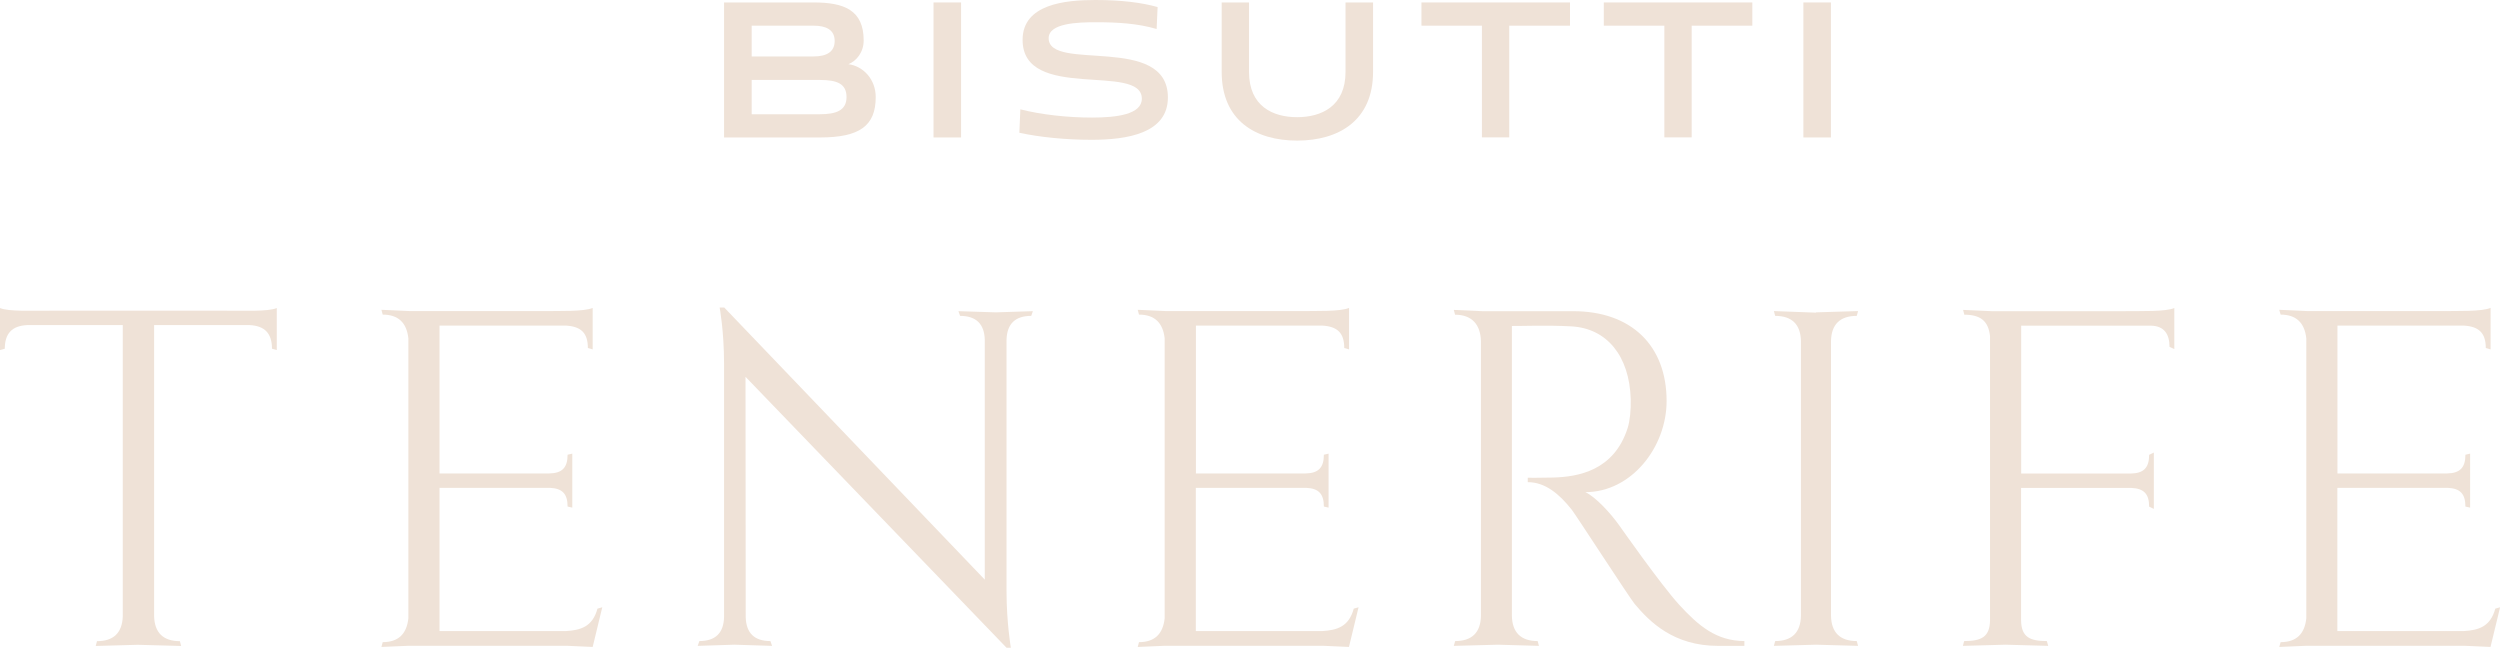 <?xml version="1.0" encoding="UTF-8"?>
<svg id="Layer_2" data-name="Layer 2" xmlns="http://www.w3.org/2000/svg" viewBox="0 0 255.16 66.11">
  <defs>
    <style>
      .cls-1 {
        fill: #efe2d7;
        stroke-width: 0px;
      }
    </style>
  </defs>
  <g id="Layer_1-2" data-name="Layer 1">
    <g>
      <path class="cls-1" d="M5.38,31.71c-2.11-.01-4.47.11-5.38-.27v4.29l.49-.14c0-1.56.74-2.34,2.29-2.41h9.75v29.76c-.07,1.66-.95,2.5-2.63,2.5l-.13.49,4.29-.12,4.43.12-.13-.49c-1.7,0-2.58-.86-2.63-2.54v-29.72h9.74c1.55.07,2.29.85,2.29,2.41l.49.14v-4.29c-.91.38-3.28.26-5.39.27H5.38Z"/>
      <path class="cls-1" d="M97.99,32.24c1.64,0,2.49.83,2.52,2.47h0v24.45s-26.54-27.72-26.54-27.72l-.04-.05h-.48s.45,2.4.45,5.73v25.84c-.03,1.64-.88,2.47-2.52,2.47,0,0-.17.49-.17.49l3.74-.12,3.85.12s-.16-.49-.17-.49c-1.63,0-2.47-.81-2.52-2.43l-.02-24.54,26.64,27.65h.44s-.44-2.59-.44-5.73v-25.71c.05-1.62.89-2.43,2.52-2.43,0,0,.17-.48.17-.48l-3.79.12-3.81-.12.17.48Z"/>
      <path class="cls-1" d="M171.4,61.74h0c-1.89-2.06-6.1-8.07-6.1-8.07-.95-1.34-2.45-2.95-3.49-3.44,4.69,0,8.29-4.58,8.29-9.3,0-5.69-3.63-9.17-9.54-9.17h-9.27s-2.91-.13-2.91-.13l.13.49c1.71,0,2.6,1,2.64,2.7v28.06c-.04,1.69-.93,2.55-2.63,2.55l-.14.49,4.51-.12,4.18.12-.13-.49c-1.71,0-2.6-.88-2.63-2.58h0v-29.58c.63.02,3.59-.1,6.07.04,3.63.2,5.93,3.02,6.06,7.44.03,1.07-.09,2.24-.31,2.92-1.39,4.39-5.09,5-7.62,5.07-1.47.04-2.58.02-2.58.02v.45c1.78,0,3.21,1.2,4.48,2.8.38.47,5.88,8.96,6.43,9.63,1.54,1.83,3.97,4.28,8.52,4.28h2.68v-.49c-2.87-.02-4.67-1.55-6.64-3.69"/>
      <path class="cls-1" d="M221.92,32.3h0v-.86c-.91.38-3.22.3-5.33.32h-13.32s-2.91-.13-2.91-.13l.13.49c1.61,0,2.45.61,2.62,2.18v29.04c-.03,1.7-.93,2.09-2.64,2.09l-.13.49,4.36-.12,4.35.12-.14-.49c-1.71,0-2.6-.39-2.63-2.09v-13.54h11.25c1.28.05,1.82.61,1.82,1.91l.48.23v-5.75l-.48.23c0,1.32-.56,1.89-1.87,1.91h0s-11.19,0-11.19,0v-15.09h13.27c1.31.03,1.87.85,1.87,2.16l.49.23v-3.35Z"/>
      <path class="cls-1" d="M60.49,31.43c-.91.38-3.23.3-5.33.32h-13.32s-2.91-.13-2.91-.13l.13.49c1.62,0,2.45.86,2.62,2.42v28.58c-.17,1.57-1,2.43-2.62,2.43l-.13.49,2.79-.12h16.11s2.66.12,2.66.12l.98-4.05-.49.14c-.5,1.84-1.7,2.2-3.22,2.29h-12.9v-14.62h11.25c1.28.05,1.82.61,1.82,1.91l.48.11v-5.51l-.48.11c0,1.32-.56,1.89-1.87,1.91h0s-11.2,0-11.2,0v-15.09h12.9c1.53.09,2.24.74,2.24,2.29l.49.14v-4.25Z"/>
      <path class="cls-1" d="M186.88,62.85v-28.06c.04-1.69.93-2.55,2.63-2.55l.13-.49-4.29.13v.03l-4.3-.16.13.49c1.7,0,2.59.86,2.63,2.55v28.06c-.03,1.7-.92,2.58-2.63,2.58l-.13.49,4.3-.12v.08-.08l4.29.12-.13-.49c-1.71,0-2.6-.88-2.63-2.58"/>
      <path class="cls-1" d="M137.68,31.43c-.91.38-3.22.3-5.33.32h-13.32s-2.91-.13-2.91-.13l.13.49c1.61,0,2.45.86,2.62,2.42v28.58c-.17,1.57-1,2.43-2.62,2.43l-.13.49,2.79-.12h16.11s2.66.12,2.66.12l.98-4.05-.49.14c-.5,1.84-1.7,2.2-3.22,2.29h-12.9v-14.62h11.25c1.28.05,1.82.61,1.82,1.91l.48.11v-5.51l-.48.11c0,1.32-.56,1.89-1.87,1.91h0s-11.19,0-11.19,0v-15.09h12.9c1.53.09,2.24.74,2.24,2.29l.49.14v-4.25Z"/>
      <path class="cls-1" d="M254.18,31.43c-.91.38-3.22.3-5.33.32h-13.31s-2.91-.13-2.91-.13l.14.49c1.61,0,2.45.86,2.62,2.42v28.58c-.16,1.57-1,2.43-2.62,2.43l-.14.49,2.79-.12h16.11s2.66.12,2.66.12l.98-4.05-.49.14c-.5,1.84-1.7,2.2-3.22,2.29h-12.9v-14.62h11.25c1.28.05,1.82.61,1.82,1.91l.48.11v-5.51l-.48.11c0,1.32-.56,1.89-1.87,1.91h0s-11.19,0-11.19,0v-15.09h12.9c1.52.09,2.24.74,2.24,2.29l.49.14v-4.25Z"/>
      <path class="cls-1" d="M73.9,14.03V.25h9.14c3.09,0,5.11.76,5.11,3.88,0,1.21-.74,2.1-1.56,2.42,1.53.2,2.79,1.56,2.79,3.36,0,2.94-1.65,4.12-5.7,4.12h-9.78ZM76.72,2.62v3.14h6.32c1.26,0,2.15-.42,2.15-1.58s-.91-1.56-2.15-1.56h-6.32ZM76.72,8.15v3.51h6.96c1.68,0,2.72-.4,2.72-1.75s-.94-1.75-2.72-1.75h-6.96Z"/>
      <rect class="cls-1" x="95.28" y=".25" width="2.81" height="13.78"/>
      <path class="cls-1" d="M118.05,2.96c-1.93-.57-4-.69-6.2-.69-1.78,0-4.82.07-4.82,1.63,0,3.48,12.17-.49,12.17,6.05,0,3.68-4.2,4.32-7.8,4.32-2.62,0-5.31-.27-7.36-.72l.1-2.39c2.12.54,4.79.84,7.31.84s5.09-.32,5.09-1.93c0-3.7-12.17.35-12.17-6,0-3.65,4.35-4.07,7.43-4.07,2.69,0,4.74.27,6.35.72l-.1,2.25Z"/>
      <path class="cls-1" d="M137.33.25h2.81v7.09c0,4.94-3.48,7.01-7.75,7.01s-7.7-2.07-7.7-7.01V.25h2.79v7.09c0,3.51,2.44,4.62,4.91,4.62s4.94-1.11,4.94-4.62V.25Z"/>
      <polygon class="cls-1" points="151.25 14.02 151.25 2.62 145.08 2.62 145.08 .25 160.24 .25 160.24 2.62 154.04 2.62 154.04 14.02 151.25 14.02"/>
      <polygon class="cls-1" points="169.87 14.02 169.87 2.62 163.69 2.62 163.69 .25 178.85 .25 178.85 2.62 172.66 2.62 172.66 14.02 169.87 14.02"/>
      <rect class="cls-1" x="184.06" y=".25" width="2.81" height="13.78"/>
    </g>
  </g>
</svg>